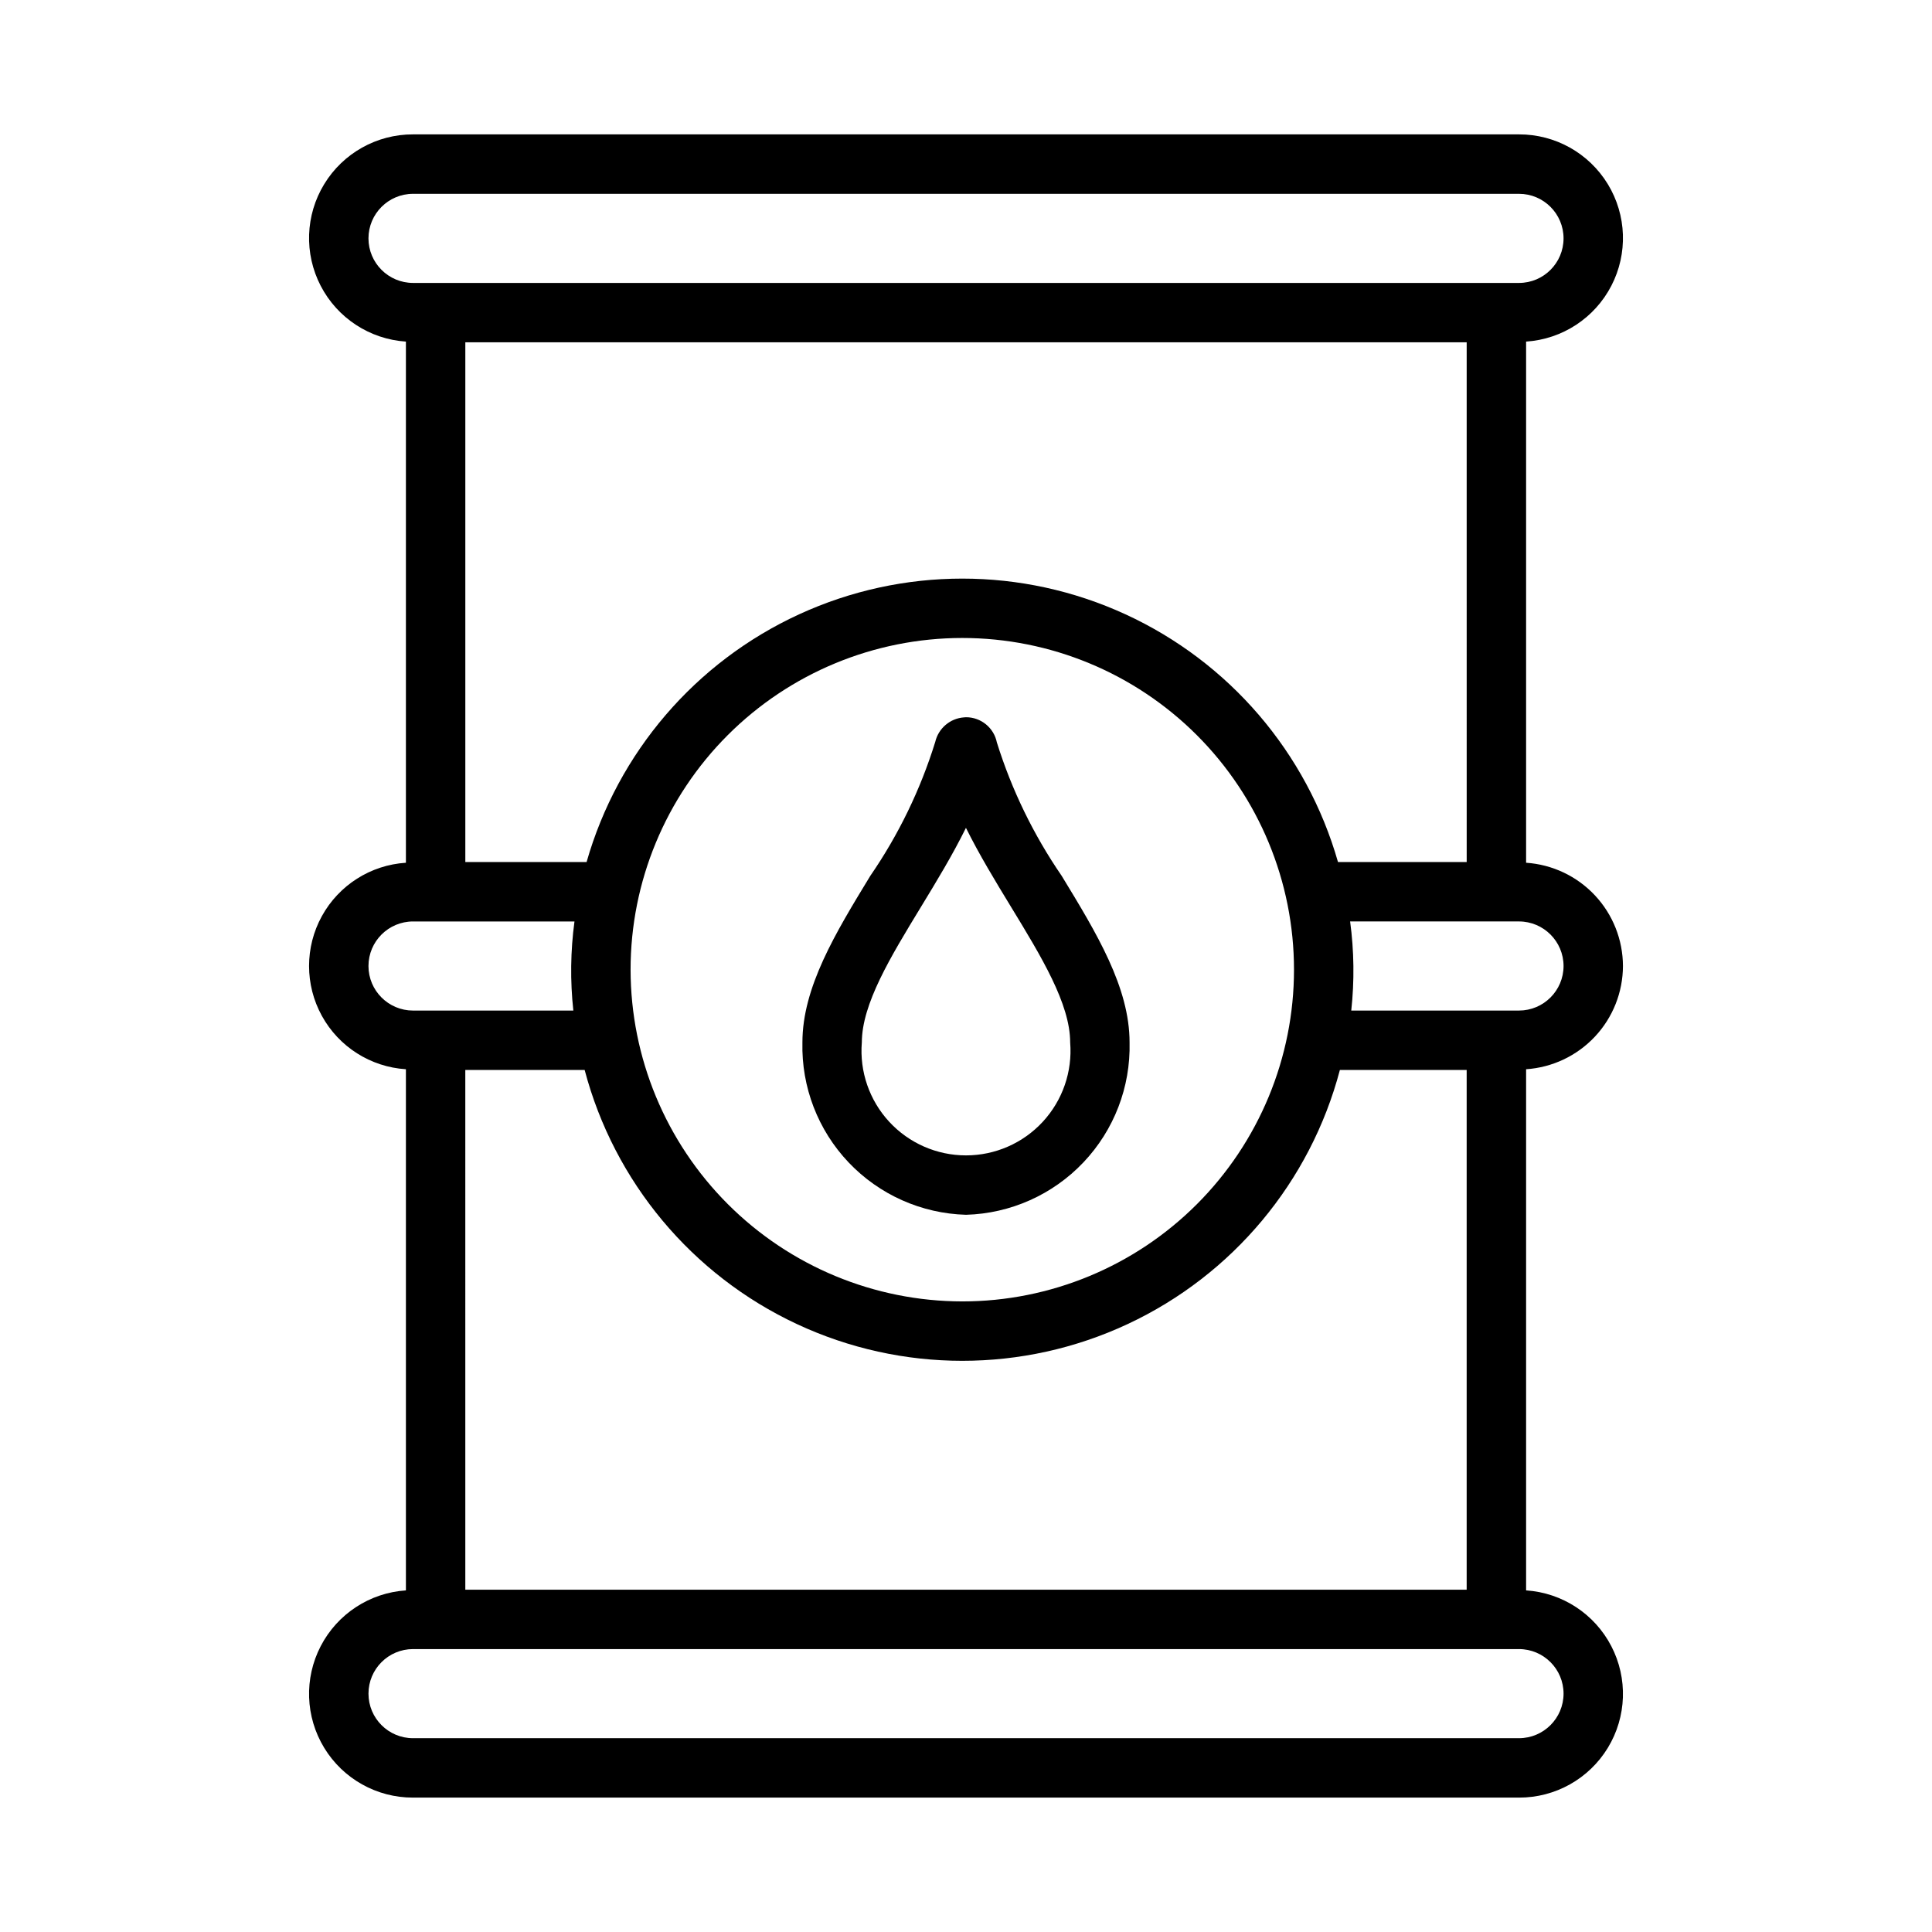 <?xml version="1.0" encoding="UTF-8"?>
<!-- Uploaded to: SVG Repo, www.svgrepo.com, Generator: SVG Repo Mixer Tools -->
<svg fill="#000000" width="800px" height="800px" version="1.1" viewBox="144 144 512 512" xmlns="http://www.w3.org/2000/svg">
 <g>
  <path d="m400 465.93c-11.797-0.328-22.984-5.316-31.109-13.875-8.125-8.559-12.527-19.988-12.242-31.789 0-14.625 8.742-28.969 17.988-44.152 7.492-10.891 13.293-22.855 17.207-35.48 0.84-3.625 3.949-6.273 7.66-6.523l0.496-0.035c3.969-0.008 7.394 2.789 8.18 6.68 3.926 12.578 9.719 24.496 17.18 35.359 9.25 15.184 17.988 29.527 17.988 44.152 0.285 11.801-4.117 23.23-12.242 31.789-8.125 8.559-19.309 13.547-31.105 13.875zm-0.016-102.54c-3.543 7.199-7.758 14.117-11.898 20.918-8.07 13.242-15.691 25.754-15.691 35.961h-0.004c-0.621 7.707 2.008 15.324 7.254 21.008 5.242 5.68 12.621 8.914 20.355 8.914 7.731 0 15.109-3.234 20.352-8.914 5.246-5.684 7.875-13.301 7.254-21.008 0-10.211-7.617-22.719-15.691-35.961-4.16-6.828-8.387-13.773-11.93-20.918z"/>
  <path d="m574.1 400c-0.02-6.965-2.68-13.66-7.445-18.738s-11.277-8.16-18.223-8.625v-138.11c9.59-0.637 18.152-6.234 22.578-14.766 4.43-8.531 4.078-18.758-0.922-26.965-5.004-8.207-13.93-13.207-23.539-13.184h-293.09c-9.613-0.023-18.539 4.977-23.539 13.184-5.004 8.207-5.356 18.434-0.926 26.965 4.426 8.531 12.988 14.129 22.578 14.766v138.11c-9.359 0.598-17.766 5.941-22.281 14.16-4.516 8.223-4.516 18.18 0 26.402 4.516 8.223 12.922 13.562 22.281 14.16v138.11c-9.59 0.637-18.152 6.238-22.578 14.77-4.43 8.531-4.078 18.754 0.926 26.961 5 8.211 13.926 13.207 23.539 13.184h293.09c9.609 0.023 18.535-4.973 23.539-13.184 5-8.207 5.352-18.43 0.922-26.961-4.426-8.531-12.988-14.133-22.578-14.77v-138.11c6.945-0.465 13.457-3.547 18.223-8.625s7.426-11.773 7.445-18.734zm-306.79 27.551h31.633-0.004c7.836 29.664 28.426 54.328 56.219 67.328 27.789 13 59.918 13 87.711 0 27.789-13 48.383-37.664 56.215-67.328h33.598v137.73h-265.37zm265.38-55.105h-34.109c-8.297-29.051-28.867-53.027-56.316-65.645-27.449-12.621-59.043-12.621-86.492 0-27.453 12.617-48.023 36.594-56.32 65.645h-32.137v-137.73h265.37zm-221.58 28.539c-0.004-23.316 9.258-45.676 25.742-62.164 16.488-16.484 38.848-25.746 62.16-25.75 23.316 0 45.676 9.262 62.16 25.746 16.488 16.488 25.75 38.848 25.75 62.16 0 23.316-9.262 45.676-25.746 62.16-16.488 16.488-38.848 25.75-62.16 25.75-23.309-0.027-45.652-9.297-62.129-25.777-16.48-16.477-25.75-38.82-25.777-62.125zm247.25-0.984c-0.008 6.516-5.293 11.801-11.809 11.805h-44.453c0.855-7.852 0.754-15.785-0.301-23.613h44.754c6.516 0.008 11.801 5.289 11.809 11.809zm-316.71-192.83c0.004-6.519 5.289-11.801 11.809-11.809h293.09c6.519 0 11.809 5.289 11.809 11.809 0 6.523-5.289 11.809-11.809 11.809h-293.09c-6.519-0.008-11.805-5.289-11.809-11.809zm0 192.83v0.004c0.004-6.519 5.289-11.801 11.809-11.809h42.785c-1.055 7.828-1.156 15.762-0.301 23.613h-42.484c-6.519-0.004-11.805-5.289-11.809-11.805zm316.71 192.83c-0.008 6.519-5.293 11.801-11.809 11.809h-293.09c-6.523 0-11.809-5.285-11.809-11.809 0-6.519 5.285-11.809 11.809-11.809h293.09c6.516 0.008 11.801 5.289 11.809 11.809z"/>
 </g>
</svg>